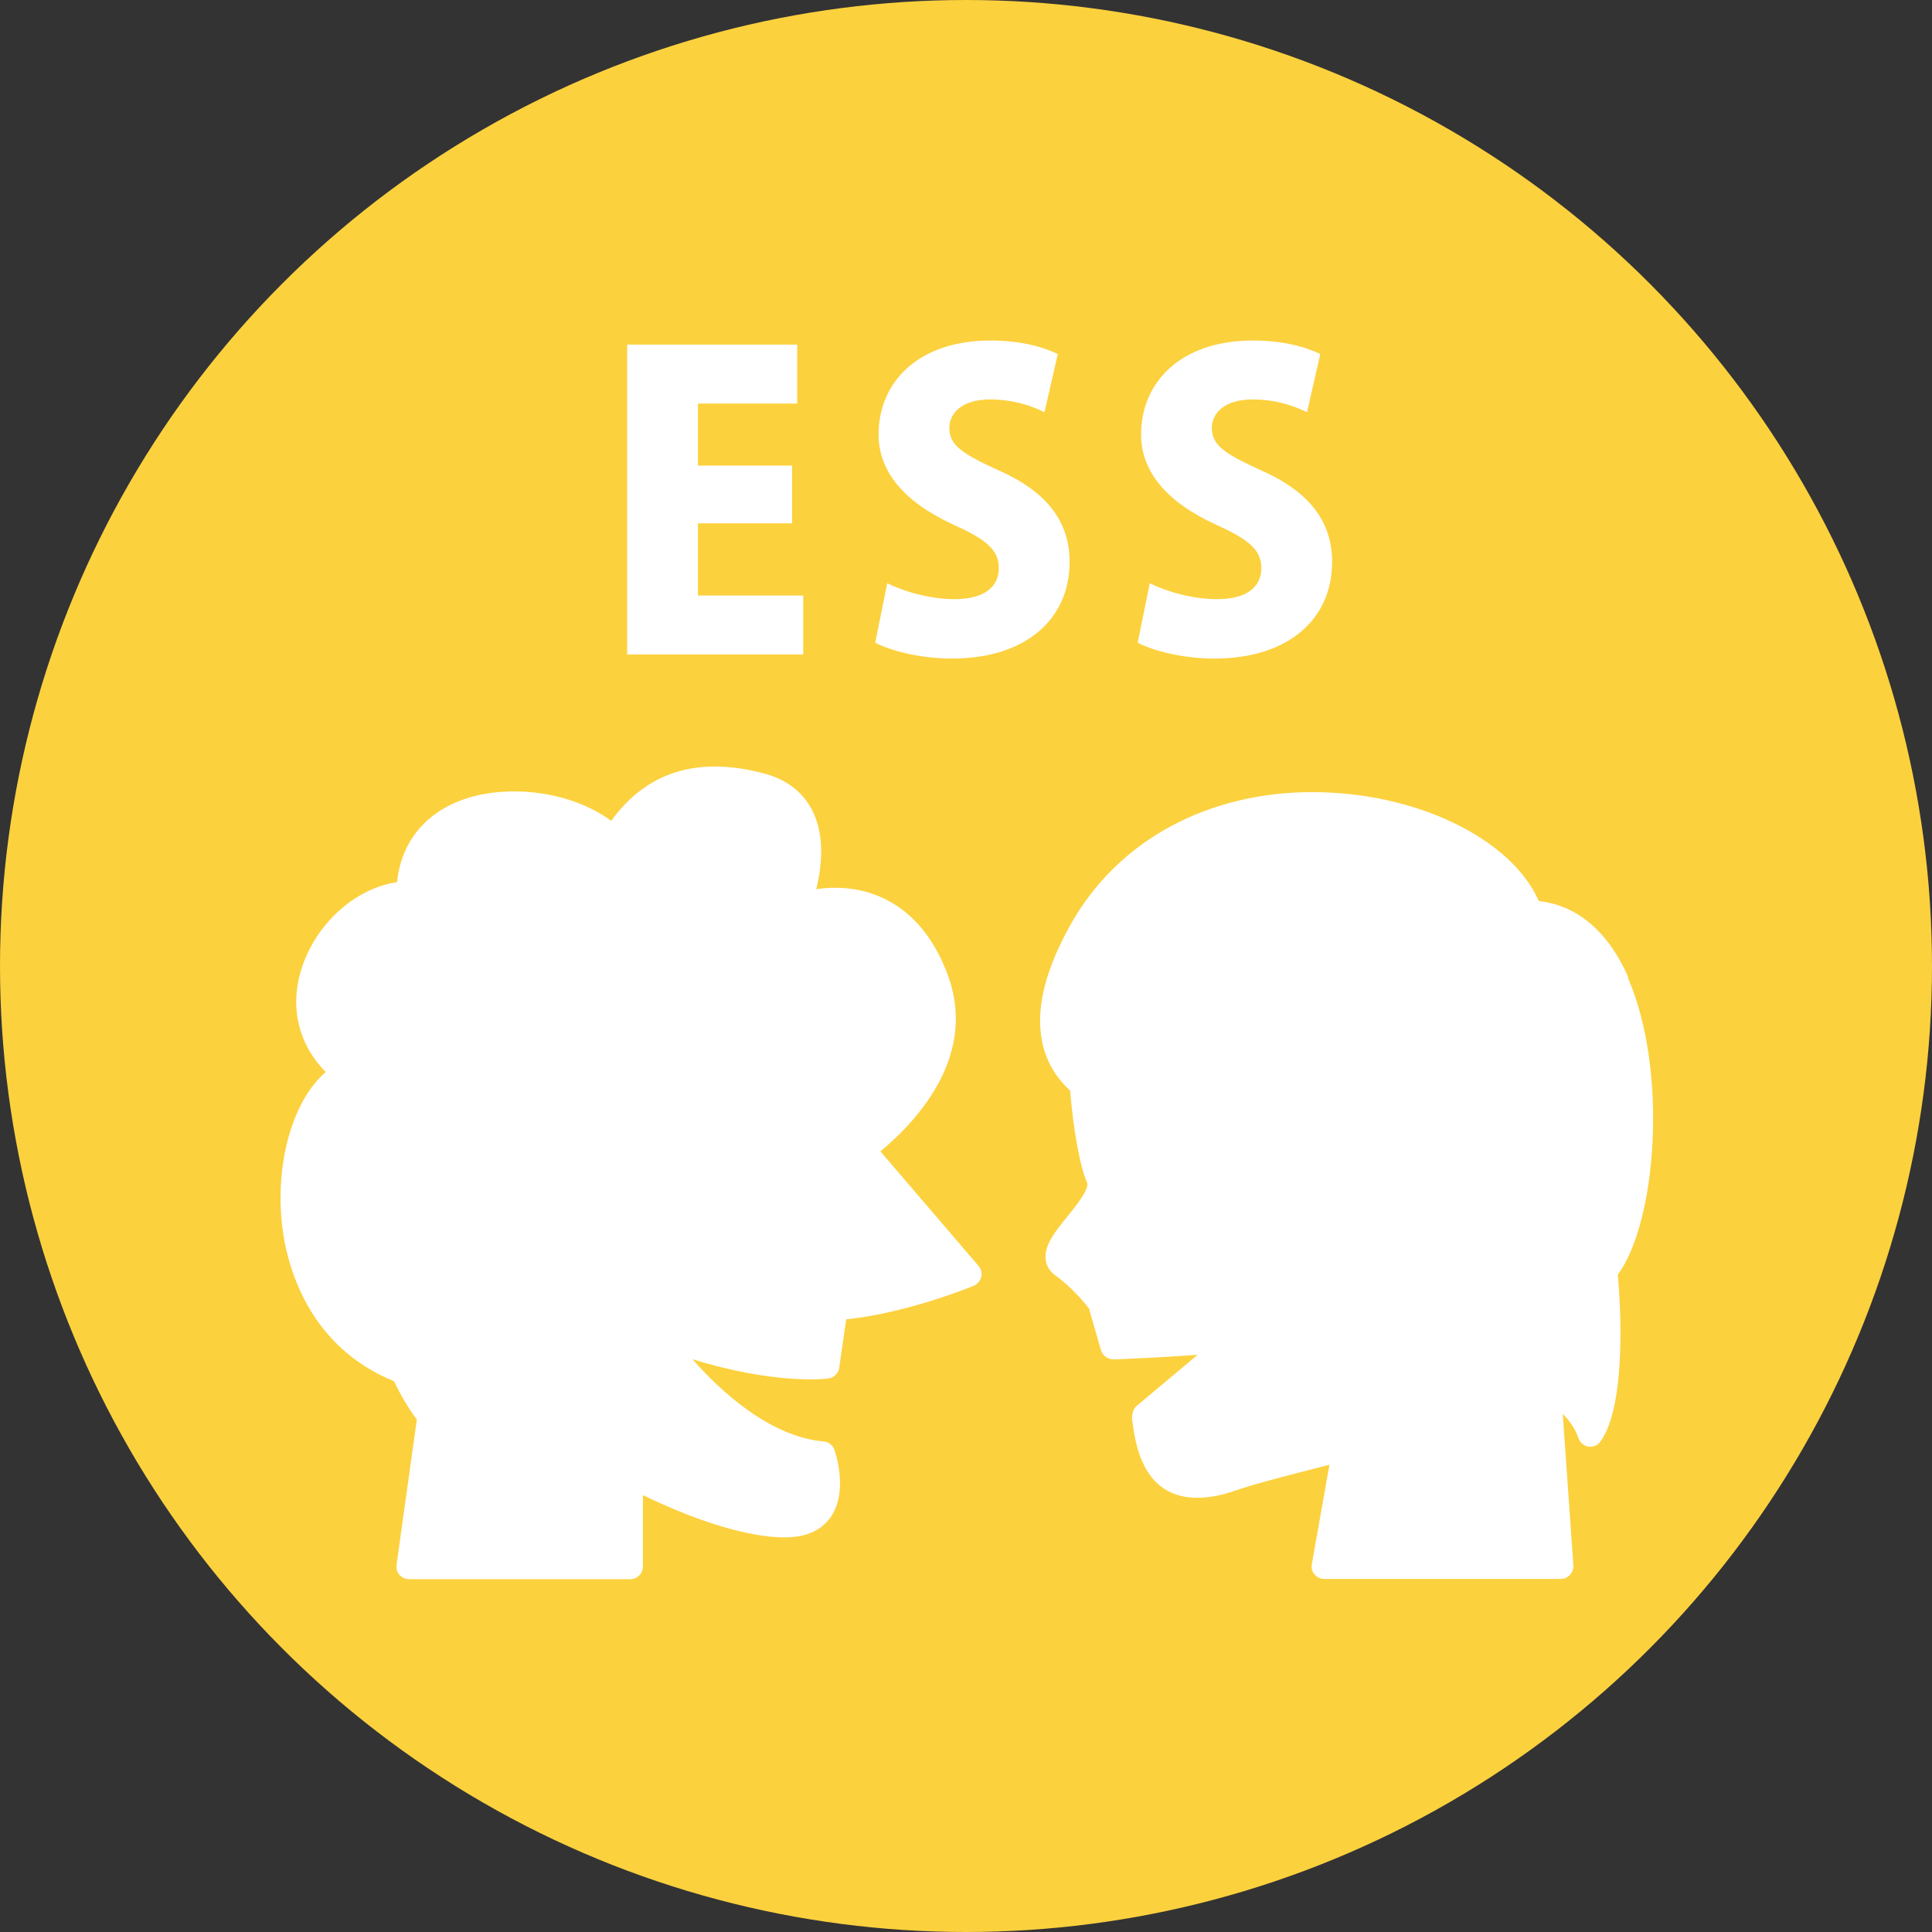 <?xml version="1.0" encoding="UTF-8"?><svg id="_レイヤー_2" xmlns="http://www.w3.org/2000/svg" viewBox="0 0 80 80"><rect x="0" y="0" width="80" height="80" fill="#333333" stroke="none"/><defs><style>.cls-1{fill:#fcd13e;}.cls-2{fill:#fff;}</style></defs><g id="_レイヤー_1-2"><circle class="cls-1" cx="40" cy="40" r="40"/><path class="cls-2" d="M36.44,47.69c1.67-1.39,4.05-4.08,2.78-7.39-1.18-3.08-3.41-3.54-4.62-3.54-.29,0-.56.02-.8.06.21-.86.38-2.16-.15-3.23-.39-.79-1.08-1.32-2.04-1.57-2.73-.72-4.85-.05-6.3,1.97-1.03-.76-2.5-1.22-4.01-1.22-2.78,0-4.63,1.46-4.86,3.76-1.69.24-3.32,1.67-3.93,3.51-.54,1.61-.17,3.19.98,4.35-1.42,1.21-2.19,4.02-1.75,6.78.24,1.49,1.15,4.63,4.57,6.02.28.57.59,1.11.95,1.59l-.84,6.02c-.02.15.02.3.12.41.1.11.24.18.39.18h9.17c.29,0,.52-.23.52-.52v-2.96c1.28.62,3.88,1.75,5.88,1.75.86,0,1.5-.28,1.89-.83.74-1.05.22-2.63.16-2.8-.07-.19-.24-.33-.44-.34-2.23-.2-4.26-2.07-5.44-3.41,3.47,1.08,5.63.81,5.63.8.23-.03.42-.21.45-.44l.29-2.01c2.53-.26,5.16-1.34,5.28-1.39.15-.06.27-.2.31-.36.04-.16,0-.33-.11-.46l-4.07-4.75Z"/><path class="cls-2" d="M67.43,40.48c-.83-1.9-2.11-2.99-3.71-3.17-1.15-2.6-5.09-4.51-9.39-4.51s-8.02,1.98-9.98,5.45c-1.31,2.32-1.62,4.25-.91,5.75.23.48.54.85.87,1.16.13,1.56.4,3.13.7,3.8.12.26-.46.98-.81,1.41-.52.64-.97,1.2-.9,1.79.03.26.17.48.4.65.72.53,1.24,1.17,1.39,1.37l.5,1.73c.07.23.27.37.52.38.11,0,1.98-.08,3.48-.19l-2.54,2.13c-.13.11-.19.37-.17.54.12.97.41,3.25,2.7,3.25.48,0,1.02-.1,1.61-.31.79-.27,1.7-.5,2.66-.75.39-.1.79-.2,1.2-.31l-.73,4.12c-.03.15.01.31.11.42.1.12.24.19.4.19h9.8c.14,0,.28-.06.38-.17.1-.11.15-.25.14-.39l-.44-6.27c.26.25.51.59.65,1,.06.18.22.32.41.35.19.03.39-.05.5-.21,1.11-1.54.82-5.81.72-6.91,1.6-2.16,2.1-8.44.41-12.31Z"/><polygon class="cls-2" points="33.26 24.66 28.9 24.66 28.9 21.67 32.8 21.67 32.8 19.28 28.9 19.28 28.9 16.71 33.01 16.71 33.01 14.27 25.97 14.27 25.97 27.1 33.26 27.1 33.26 24.66"/><path class="cls-2" d="M41.4,19.5c-1.56-.71-2.09-1.06-2.09-1.78,0-.63.55-1.18,1.68-1.18,1.03,0,1.79.3,2.26.53l.55-2.41c-.61-.3-1.56-.56-2.79-.56-2.97,0-4.63,1.71-4.63,3.89,0,1.53,1.05,2.79,3.07,3.72,1.33.6,1.91,1.03,1.91,1.81s-.6,1.29-1.83,1.29c-1.03,0-2.11-.32-2.79-.66l-.5,2.46c.6.33,1.88.66,3.17.66,3.1,0,4.88-1.66,4.88-4,0-1.59-.85-2.86-2.89-3.77Z"/><path class="cls-2" d="M50.4,24.81c-1.03,0-2.11-.32-2.79-.66l-.5,2.46c.6.33,1.88.66,3.17.66,3.1,0,4.88-1.66,4.88-4,0-1.59-.85-2.86-2.89-3.77-1.56-.71-2.09-1.06-2.09-1.78,0-.63.55-1.18,1.68-1.18,1.03,0,1.79.3,2.26.53l.55-2.41c-.61-.3-1.56-.56-2.79-.56-2.97,0-4.63,1.71-4.63,3.89,0,1.53,1.05,2.79,3.07,3.72,1.33.6,1.91,1.03,1.91,1.81s-.6,1.29-1.83,1.29Z"/></g></svg>